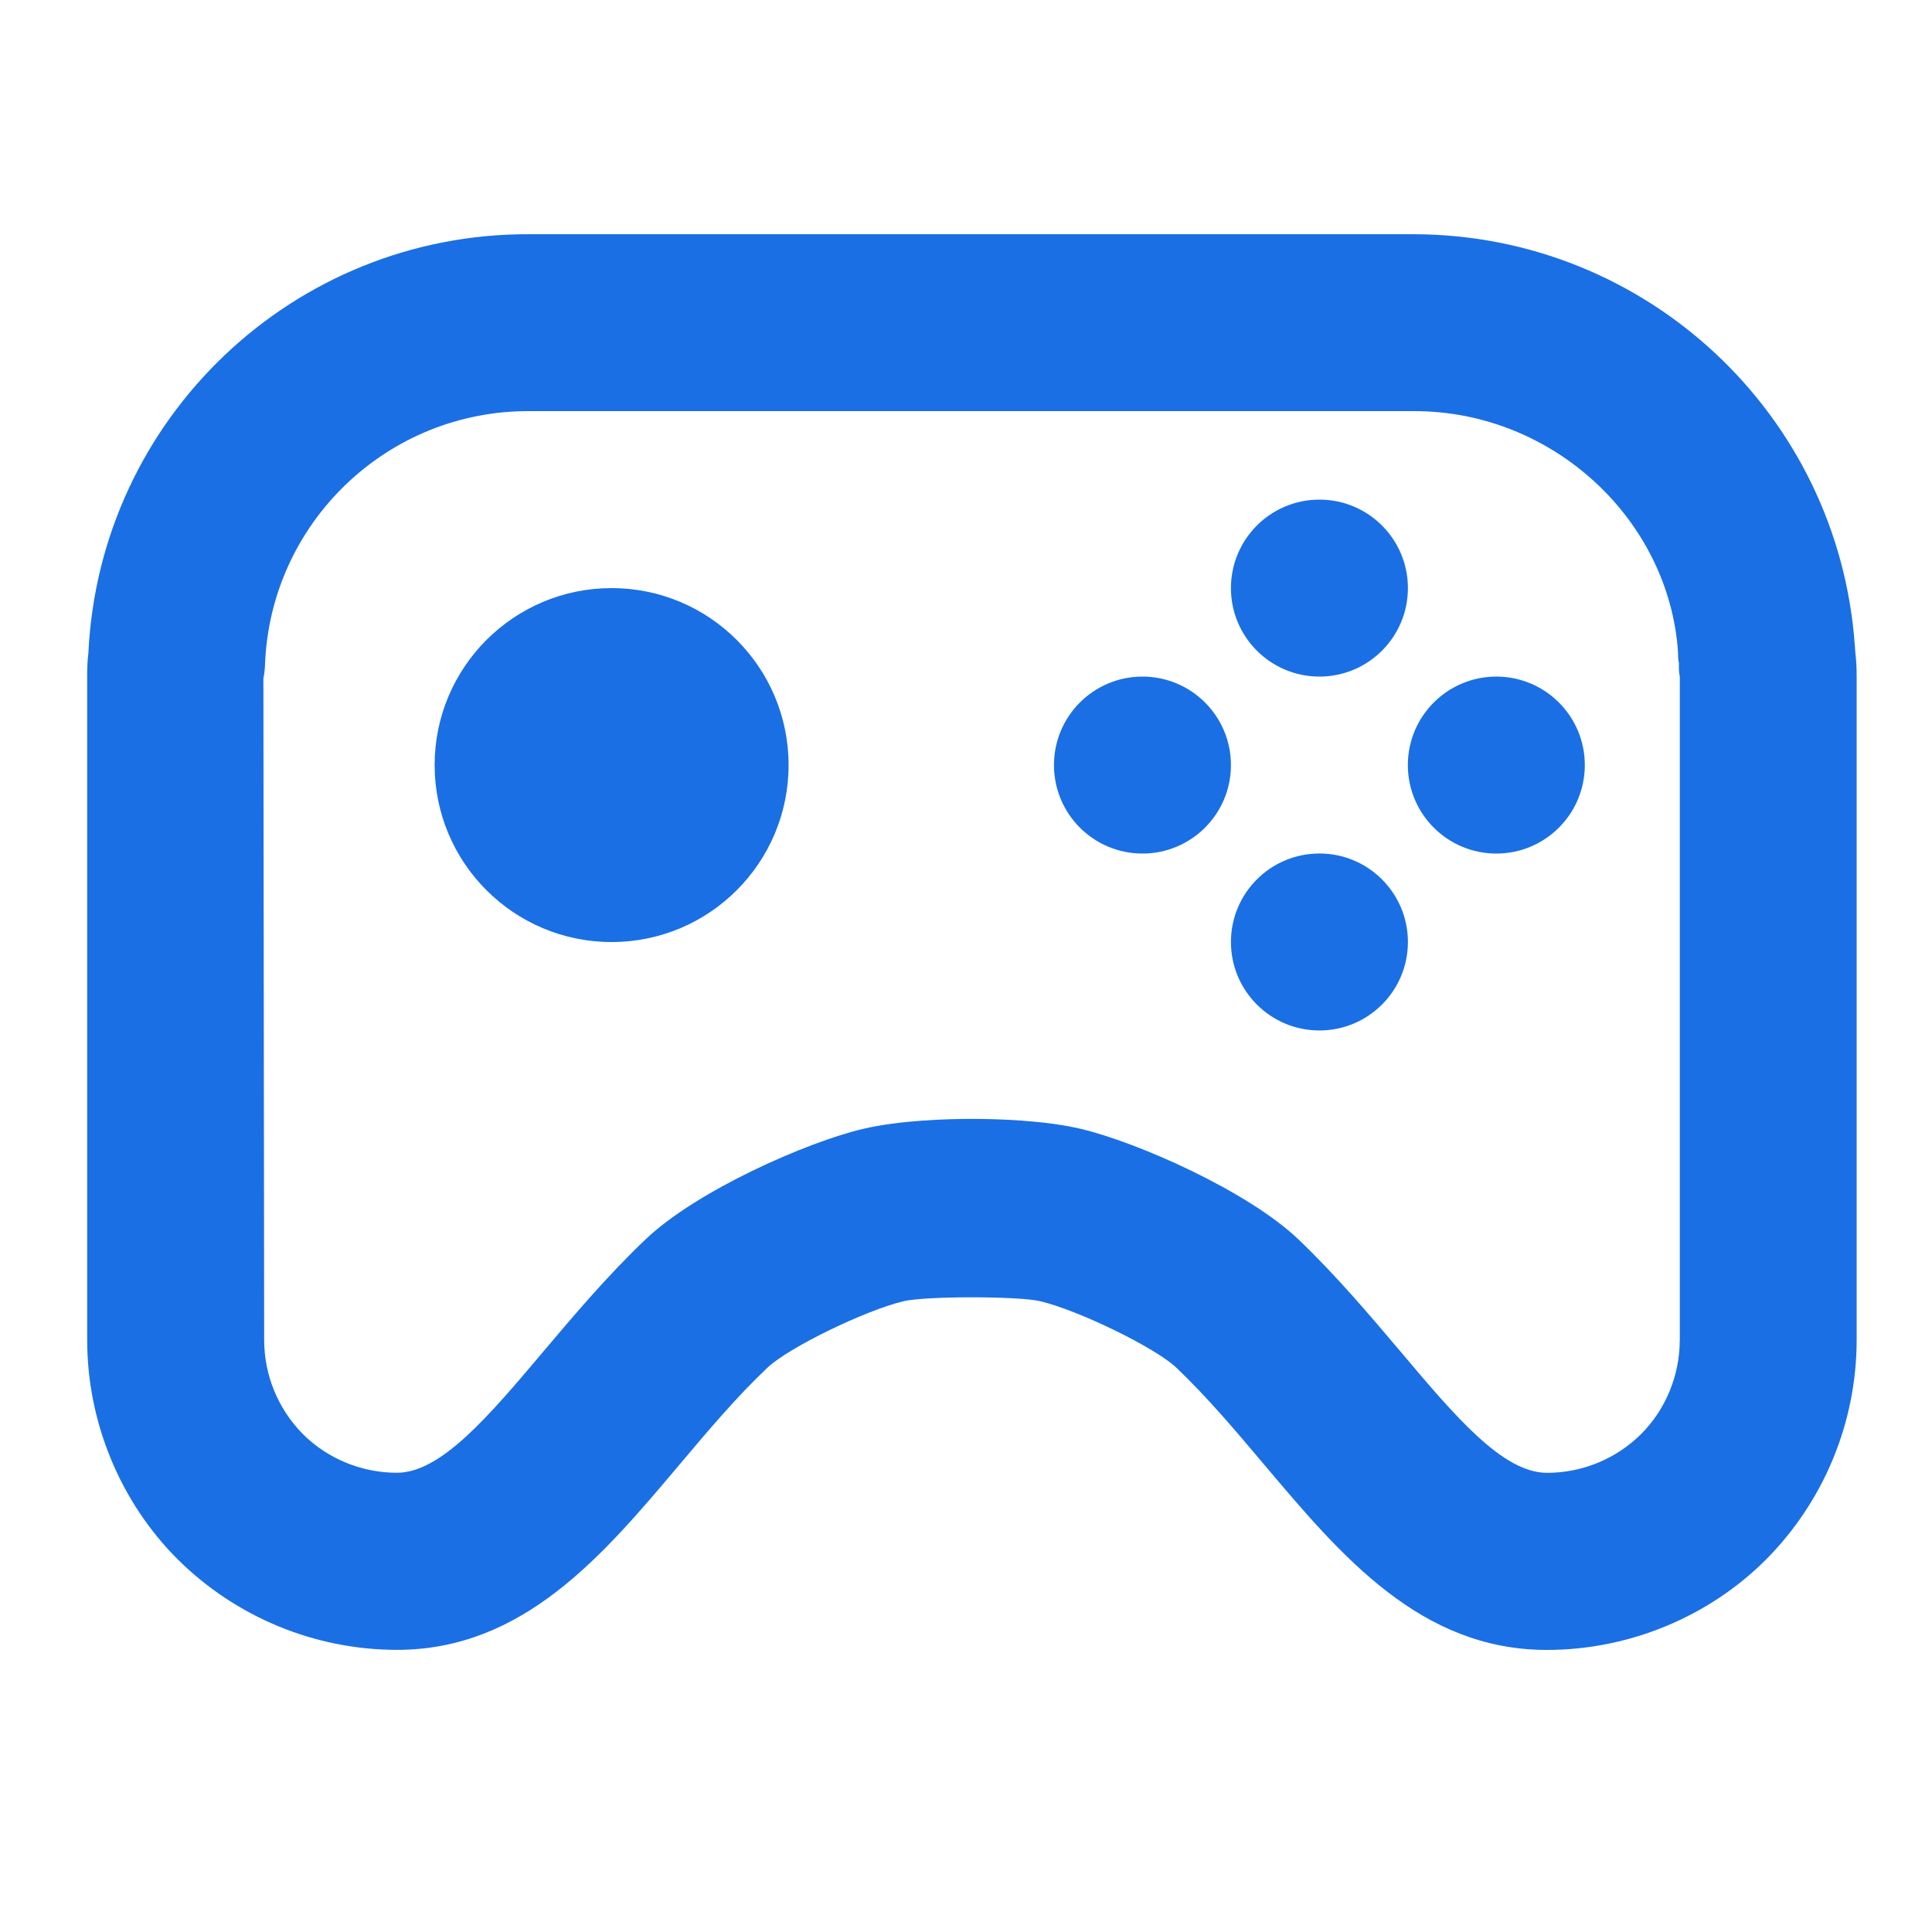 <?xml version="1.0" encoding="utf-8"?>
<!-- Generator: Adobe Illustrator 24.1.0, SVG Export Plug-In . SVG Version: 6.00 Build 0)  -->
<svg version="1.1" id="Layer_1" xmlns="http://www.w3.org/2000/svg" xmlns:xlink="http://www.w3.org/1999/xlink" x="0px" y="0px"
	 viewBox="0 0 300 300" style="enable-background:new 0 0 300 300;" xml:space="preserve">
<style type="text/css">
	.st0{fill:#1A6FE4;}
</style>
<path class="st0" d="M288.02,100.28c-2.54-35.93-32.38-63.81-68.4-63.91H82.23c-36.58-0.17-66.8,28.53-68.51,65.08
	c-0.14,1.09-0.18,2.21-0.18,3.48V208.1c0,12.71,5.12,25.11,14.04,34.02c9.05,8.99,21.28,14.05,34.04,14.07
	c19.63,0,31.93-14.58,43.81-28.67c4.37-5.18,8.87-10.54,13.74-15.15c3.26-3.1,15.14-8.89,21.14-10.32
	c3.46-0.81,17.76-0.8,21.17-0.01c6.03,1.43,17.91,7.23,21.17,10.32c4.86,4.63,9.37,9.99,13.74,15.17
	c11.9,14.1,24.19,28.67,43.82,28.67c12.71,0,25.11-5.12,34.02-14.04c8.99-9.05,14.05-21.28,14.07-34.04V105.06
	c0-1.31-0.05-2.47-0.19-3.57L288.02,100.28L288.02,100.28z M260.83,208.1c0,5.45-2.18,10.77-6.02,14.6c-3.88,3.84-9.13,6-14.59,6
	c-6.87,0-14.26-8.76-22.82-18.92c-4.62-5.45-9.85-11.66-15.79-17.34c-7.93-7.54-25.02-15.08-33.81-17.16
	c-5.72-1.33-13.04-1.54-16.88-1.54s-11.17,0.21-16.9,1.55c-8.76,2.06-25.85,9.6-33.78,17.16c-5.95,5.66-11.17,11.86-15.79,17.32
	c-8.57,10.15-15.96,18.92-22.83,18.92c-5.45,0-10.77-2.18-14.6-6.02c-3.84-3.88-6-9.13-6-14.59L40.9,105.36
	c0.14-0.7,0.22-1.42,0.25-2.13c0.82-22.07,19.01-39.51,41.09-39.39h137.38c21.53,0,39.52,16.83,40.94,37.37
	c0,0.82,0.07,1.65,0.14,1.65c0,0.88-0.04,1.33,0.14,2.2V208.1z"/>
<circle class="st0" cx="204.88" cy="146.27" r="13.74"/>
<circle class="st0" cx="232.35" cy="118.8" r="13.74"/>
<circle class="st0" cx="204.88" cy="91.32" r="13.74"/>
<circle class="st0" cx="177.4" cy="118.8" r="13.74"/>
<circle class="st0" cx="94.97" cy="118.8" r="27.48"/>
</svg>
